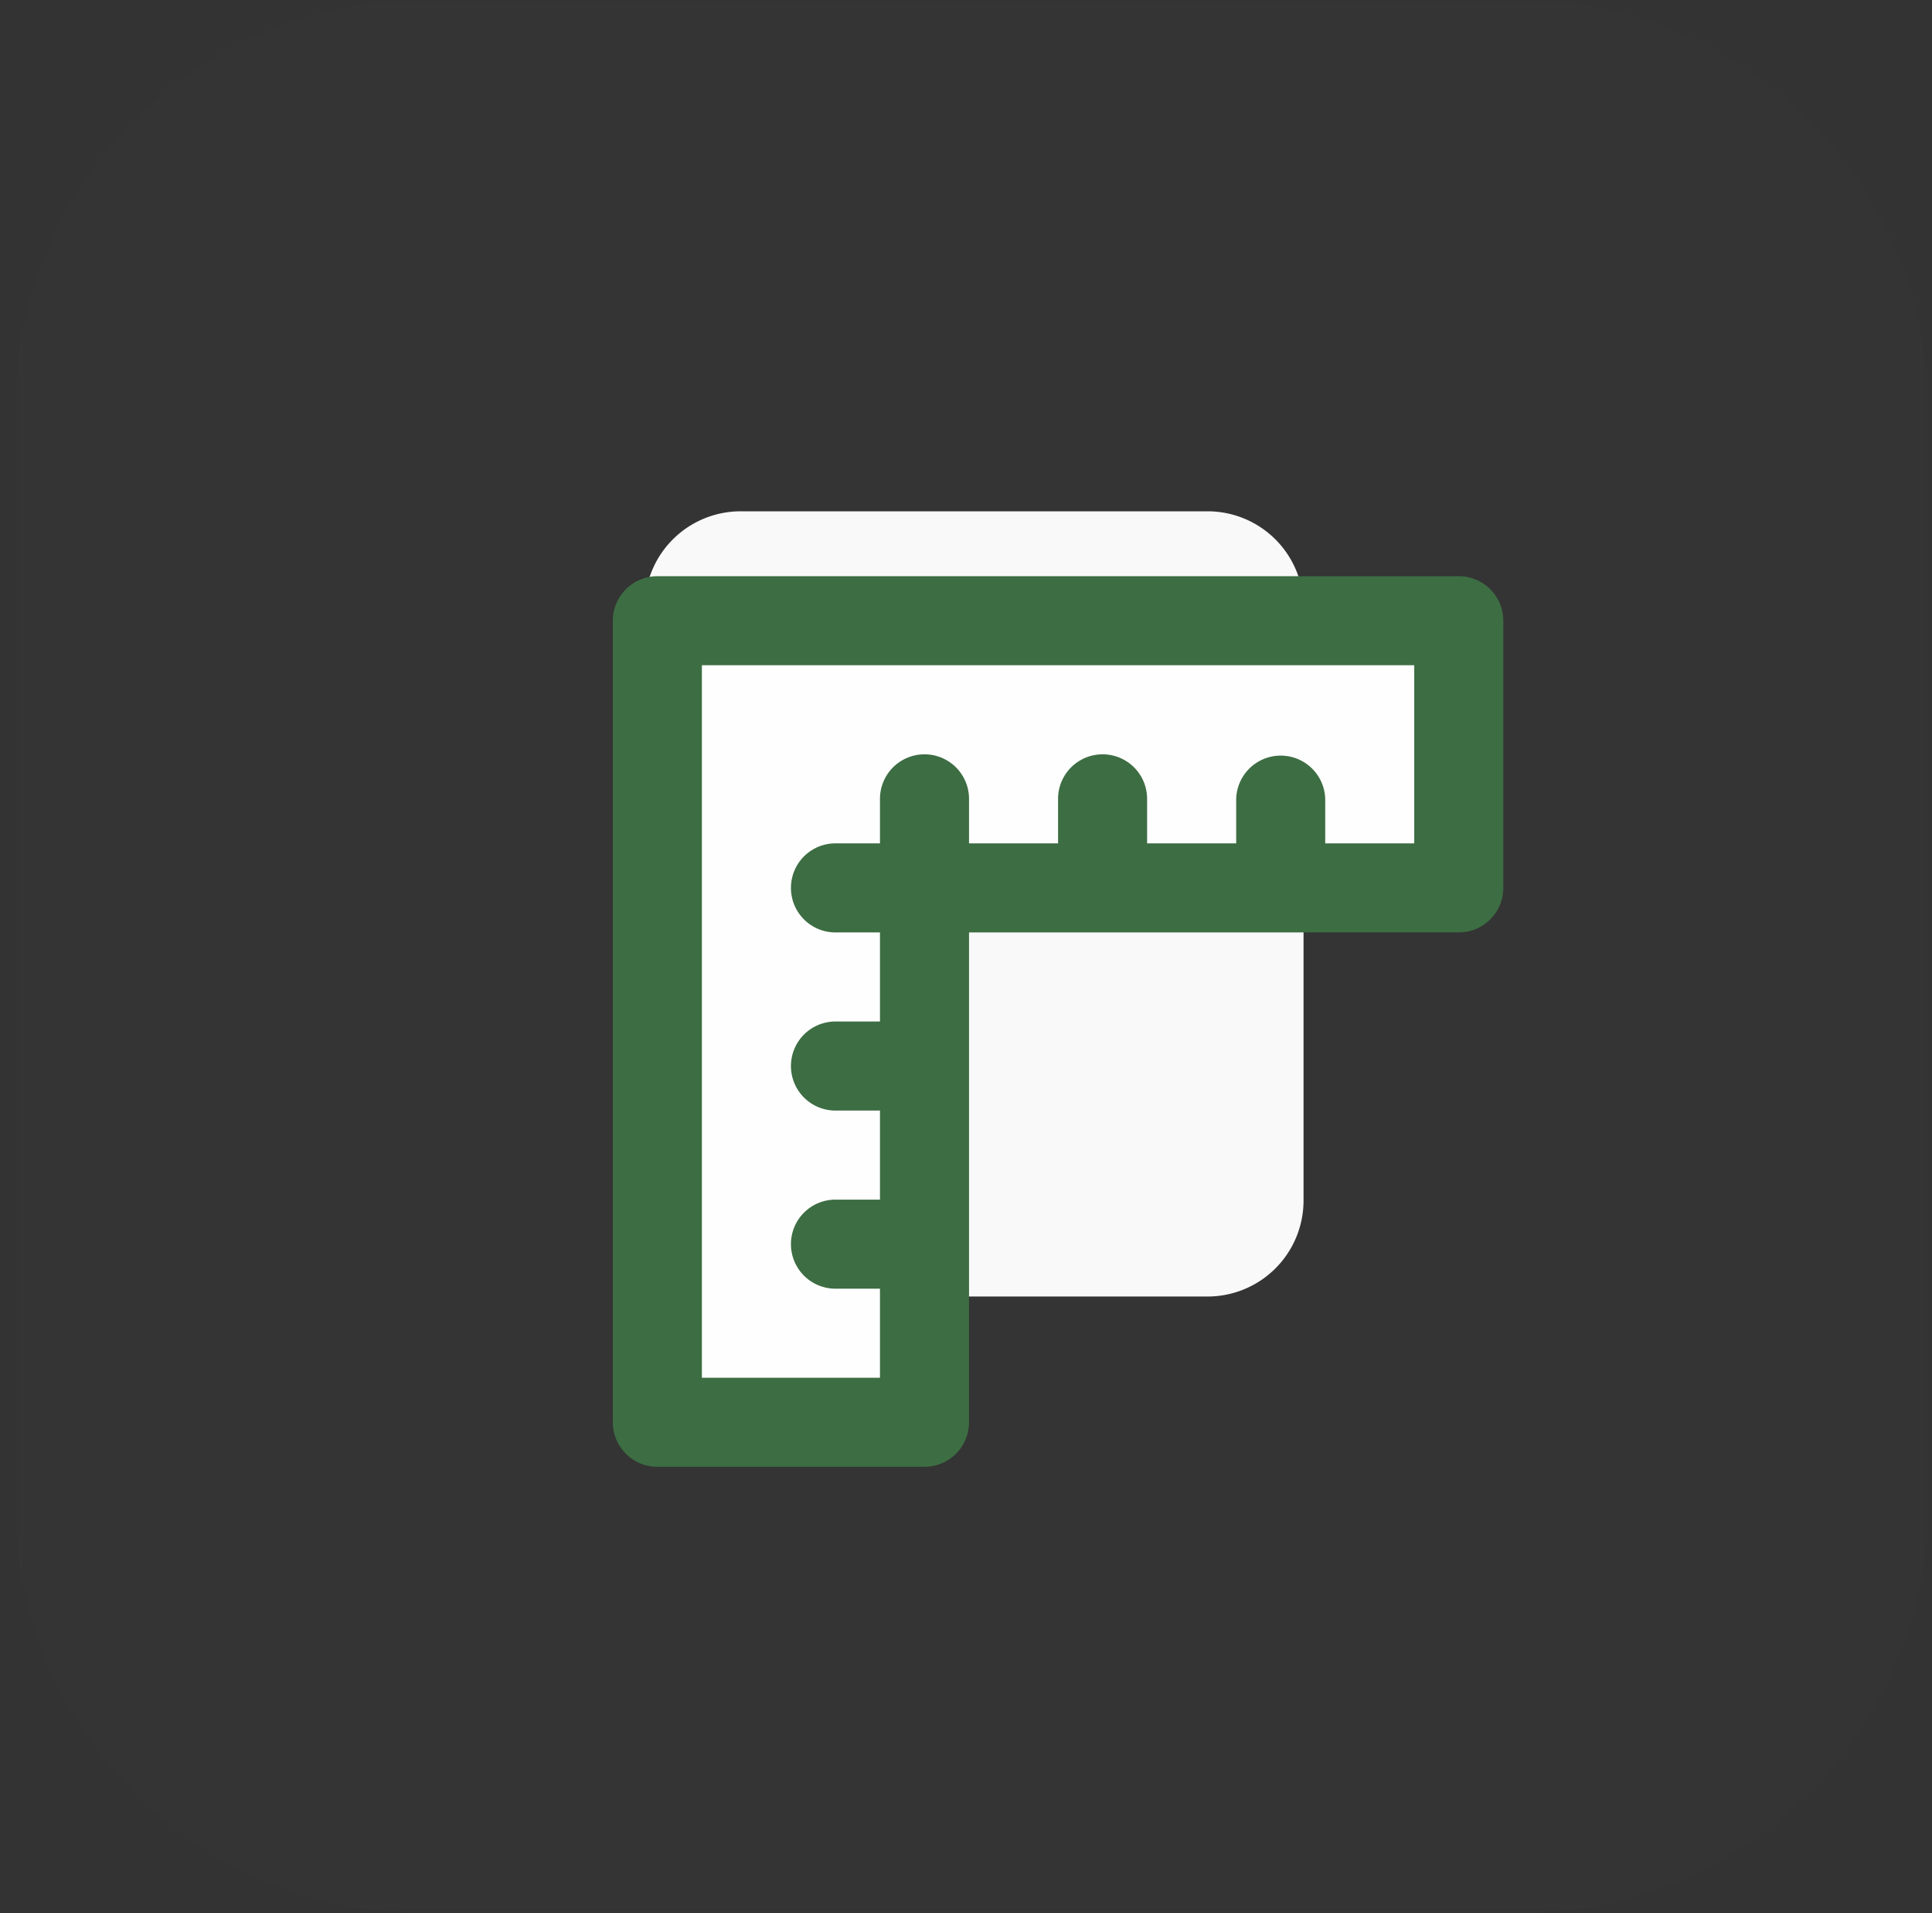 <svg width="101" height="100" xmlns="http://www.w3.org/2000/svg" xmlns:xlink="http://www.w3.org/1999/xlink">
    <rect width="100%" height="100%" fill="#333333" stroke="none"/>
    <defs>
        <path id="a" d="M0 0h100v100H0z"/>
    </defs>
    <g fill="none" fill-rule="evenodd">
        <path d="M63.128 67.766H38.723a5.017 5.017 0 0 1-5.019-5.017V31.742a5.017 5.017 0 0 1 5.02-5.017h24.404a5.018 5.018 0 0 1 5.018 5.017V62.75a5.018 5.018 0 0 1-5.018 5.017" fill="#FEFEFE"/>
        <g transform="translate(.795)">
            <mask id="b" fill="#fff">
                <use xlink:href="#a"/>
            </mask>
            <path d="M78.586 100h-57.17C9.587 100 0 90.41 0 78.584v-57.17C0 9.588 9.588 0 21.415 0h57.17C90.413 0 100 9.588 100 21.414v57.17C100 90.41 90.412 100 78.586 100" fill="#3D6D43" opacity=".18" mask="url(#b)"/>
        </g>
        <path d="M46.006 73.914h-8.112a3.275 3.275 0 0 1-3.274-3.274V36.146a3.274 3.274 0 0 1 3.274-3.275h8.112a3.273 3.273 0 0 1 3.272 3.275V70.64a3.274 3.274 0 0 1-3.272 3.274" fill="#FEFEFE"/>
        <path d="M75.835 35.044v8.11a3.274 3.274 0 0 1-3.273 3.274H38.066a3.274 3.274 0 0 1-3.274-3.274v-8.11a3.274 3.274 0 0 1 3.274-3.274h34.496a3.274 3.274 0 0 1 3.273 3.274" fill="#FEFEFE"/>
        <path d="M73.934 44.082h-4.655v-2.327a2.328 2.328 0 0 0-4.654 0v2.327h-4.657v-2.327a2.327 2.327 0 1 0-4.655 0v2.327h-4.655v-2.327a2.327 2.327 0 1 0-4.655 0v2.327h-2.328a2.325 2.325 0 0 0-2.326 2.328 2.325 2.325 0 0 0 2.326 2.327h2.328v4.656h-2.328a2.326 2.326 0 0 0-2.326 2.327 2.326 2.326 0 0 0 2.326 2.328h2.328v4.655h-2.328a2.325 2.325 0 0 0-2.326 2.328 2.325 2.325 0 0 0 2.326 2.327h2.328v4.655h-9.31V34.772h37.24v9.31zm2.33-13.965h-41.9a2.329 2.329 0 0 0-2.327 2.327v41.897a2.328 2.328 0 0 0 2.328 2.327H48.33a2.327 2.327 0 0 0 2.328-2.327V48.737h25.605a2.326 2.326 0 0 0 2.326-2.327V32.444a2.327 2.327 0 0 0-2.326-2.327z" fill="#3D6D43"/>
    </g>
</svg>
